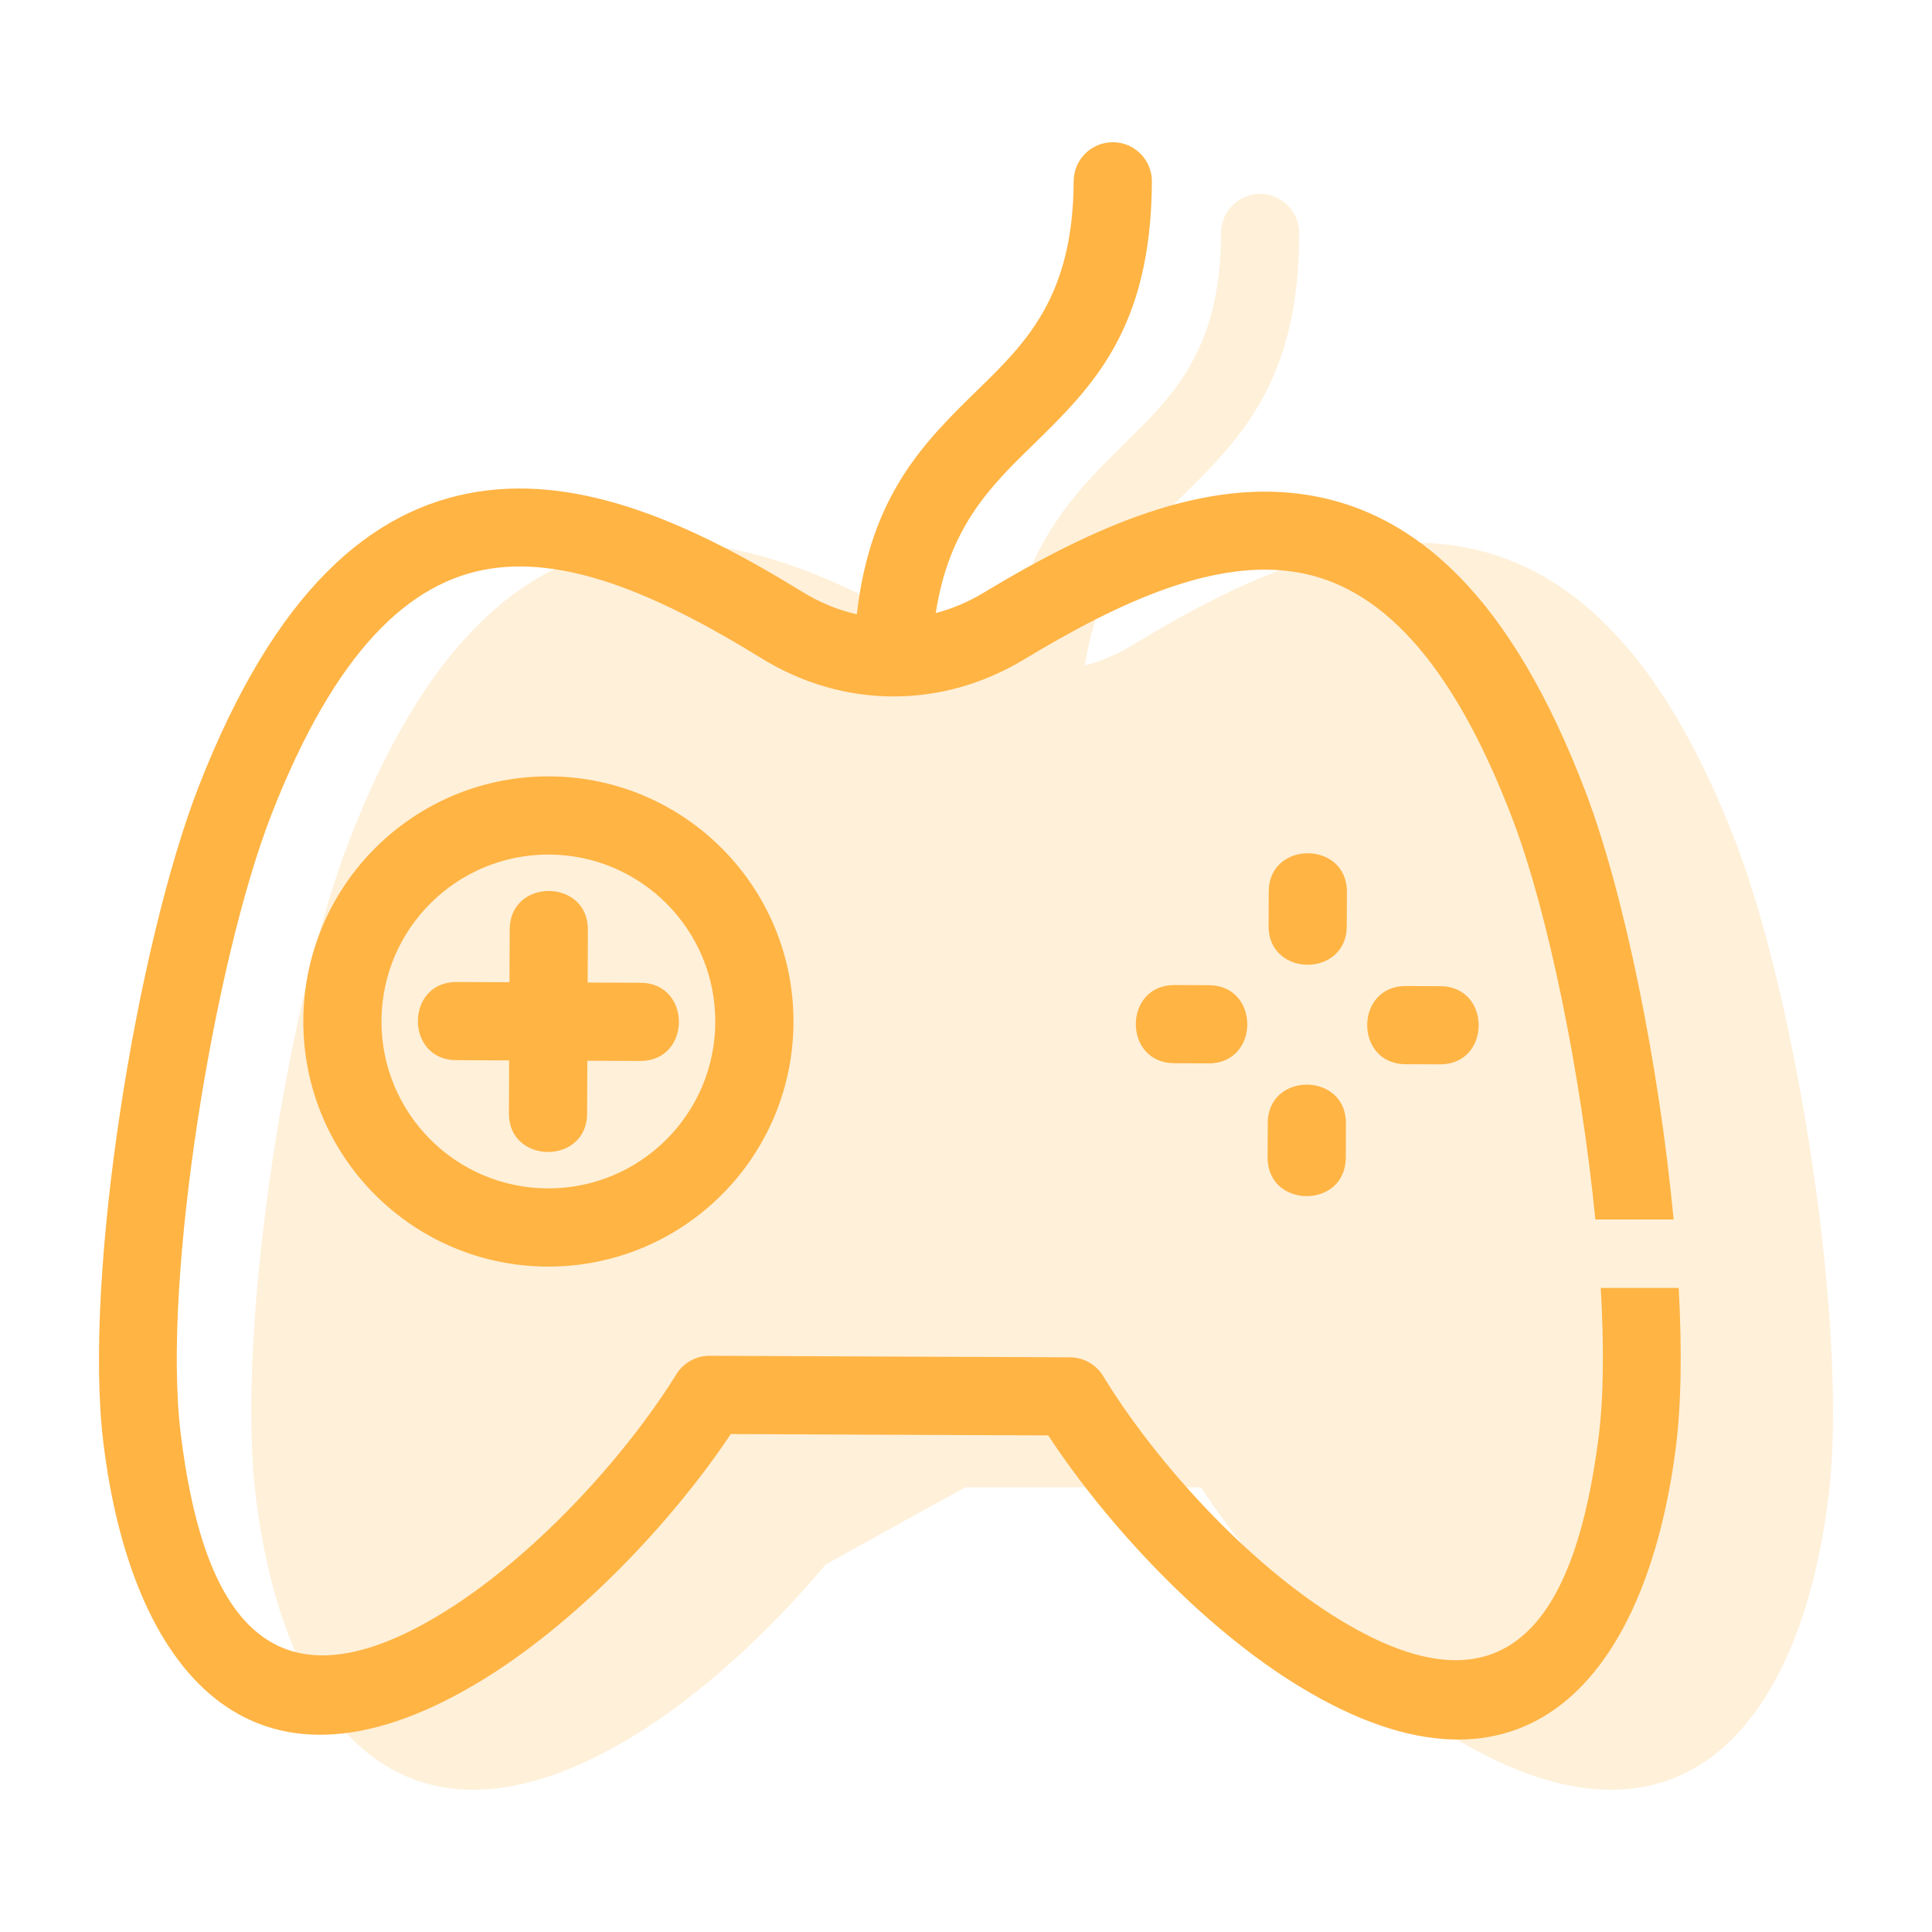 <svg width="60" height="60" viewBox="0 0 60 60" fill="none" xmlns="http://www.w3.org/2000/svg">
<path opacity="0.2" fill-rule="evenodd" clip-rule="evenodd" d="M19.586 53.964C21.776 52.647 23.928 50.631 25.637 48.59C26.011 48.383 26.383 48.177 26.752 47.972L26.766 47.964L26.766 47.964C27.885 47.343 28.974 46.739 29.978 46.191H37.294C39.101 48.923 42.086 52.124 45.143 53.964C52.192 58.204 55.895 53.554 56.779 46.535C57.434 41.355 55.802 31.077 53.897 26.136C51.566 20.09 48.609 17.508 45.295 16.963C42.043 16.428 38.627 17.926 35.18 20.028C34.703 20.32 34.203 20.533 33.693 20.667C34.092 17.991 35.392 16.711 36.675 15.447L36.675 15.447C38.526 13.624 40.348 11.828 40.348 7.236C40.348 6.566 39.805 6.022 39.134 6.022C38.464 6.022 37.92 6.566 37.92 7.236C37.92 10.821 36.46 12.26 34.978 13.72L34.977 13.721L34.976 13.721C33.324 15.35 31.648 17.001 31.242 20.717C30.662 20.588 30.092 20.358 29.55 20.028C26.103 17.926 22.687 16.428 19.435 16.963C16.121 17.508 13.164 20.09 10.833 26.136C8.928 31.078 7.296 41.354 7.951 46.535C8.836 53.553 12.539 58.205 19.586 53.964Z" fill="#FFB444"/>
<path fill-rule="evenodd" clip-rule="evenodd" d="M22.041 42.105L27.635 42.129L33.228 42.153C33.678 42.155 34.07 42.401 34.278 42.765C35.861 45.353 38.714 48.546 41.622 50.312C47.041 53.604 48.959 49.908 49.639 44.69C49.805 43.424 49.817 41.795 49.713 39.999H52.134C52.237 41.897 52.217 43.63 52.038 45.004C51.123 52.019 47.4 56.653 40.37 52.384C37.32 50.531 34.349 47.317 32.554 44.578L22.695 44.536C20.878 47.26 17.879 50.449 14.813 52.276C7.748 56.486 4.064 51.819 3.209 44.797C2.577 39.614 4.252 29.344 6.177 24.41C8.534 18.374 11.502 15.806 14.818 15.274C18.073 14.753 21.482 16.265 24.92 18.382C25.461 18.715 26.03 18.947 26.61 19.078C27.031 15.364 28.714 13.72 30.373 12.098L30.373 12.098L30.375 12.097C31.863 10.643 33.329 9.211 33.344 5.625C33.347 4.955 33.893 4.414 34.563 4.417C35.234 4.419 35.776 4.965 35.773 5.636C35.753 10.228 33.923 12.016 32.065 13.831L32.064 13.832C30.776 15.089 29.471 16.364 29.061 19.038C29.571 18.906 30.072 18.695 30.55 18.406C34.006 16.318 37.428 14.834 40.679 15.383C43.99 15.943 46.936 18.537 49.242 24.593C50.444 27.751 51.526 33.082 51.975 37.872H49.545C49.1 33.364 48.079 28.342 46.981 25.456C45.035 20.344 42.752 18.189 40.279 17.772C37.745 17.344 34.825 18.653 31.803 20.479C29.245 22.024 26.195 22.011 23.651 20.445C20.644 18.593 17.735 17.259 15.197 17.666C12.721 18.063 10.42 20.198 8.431 25.293C6.655 29.843 5.028 39.735 5.61 44.504C6.246 49.727 8.132 53.439 13.58 50.193C16.514 48.445 19.405 45.259 21.005 42.679C21.235 42.308 21.634 42.104 22.041 42.105ZM36.466 33.019C34.87 33.012 34.88 30.585 36.477 30.591L37.544 30.596C39.14 30.603 39.13 33.03 37.533 33.024L36.466 33.019ZM43.652 33.05C42.056 33.043 42.066 30.615 43.662 30.622L44.729 30.626C46.326 30.633 46.316 33.061 44.719 33.054L43.652 33.05ZM39.401 27.691C39.408 26.094 41.836 26.105 41.829 27.701L41.825 28.768C41.818 30.365 39.39 30.355 39.397 28.758L39.401 27.691ZM39.371 34.877C39.378 33.28 41.806 33.29 41.799 34.887L41.794 35.954C41.788 37.551 39.36 37.541 39.367 35.944L39.371 34.877ZM14.17 32.925C12.574 32.918 12.584 30.49 14.18 30.497L15.822 30.504L15.829 28.863C15.835 27.266 18.264 27.276 18.257 28.873L18.25 30.514L19.891 30.521C21.488 30.528 21.478 32.956 19.881 32.949L18.24 32.942L18.233 34.584C18.226 36.18 15.798 36.17 15.805 34.573L15.812 32.932L14.17 32.925ZM17.063 24.111C21.266 24.129 24.66 27.552 24.642 31.755C24.624 35.959 21.202 39.352 16.998 39.335C12.795 39.317 9.402 35.894 9.42 31.691C9.437 27.487 12.859 24.094 17.063 24.111ZM17.052 26.539C14.19 26.527 11.859 28.838 11.847 31.701C11.835 34.564 14.146 36.894 17.009 36.906C19.872 36.918 22.202 34.608 22.214 31.745C22.226 28.882 19.916 26.551 17.052 26.539Z" fill="#FFB444"/>
</svg>
